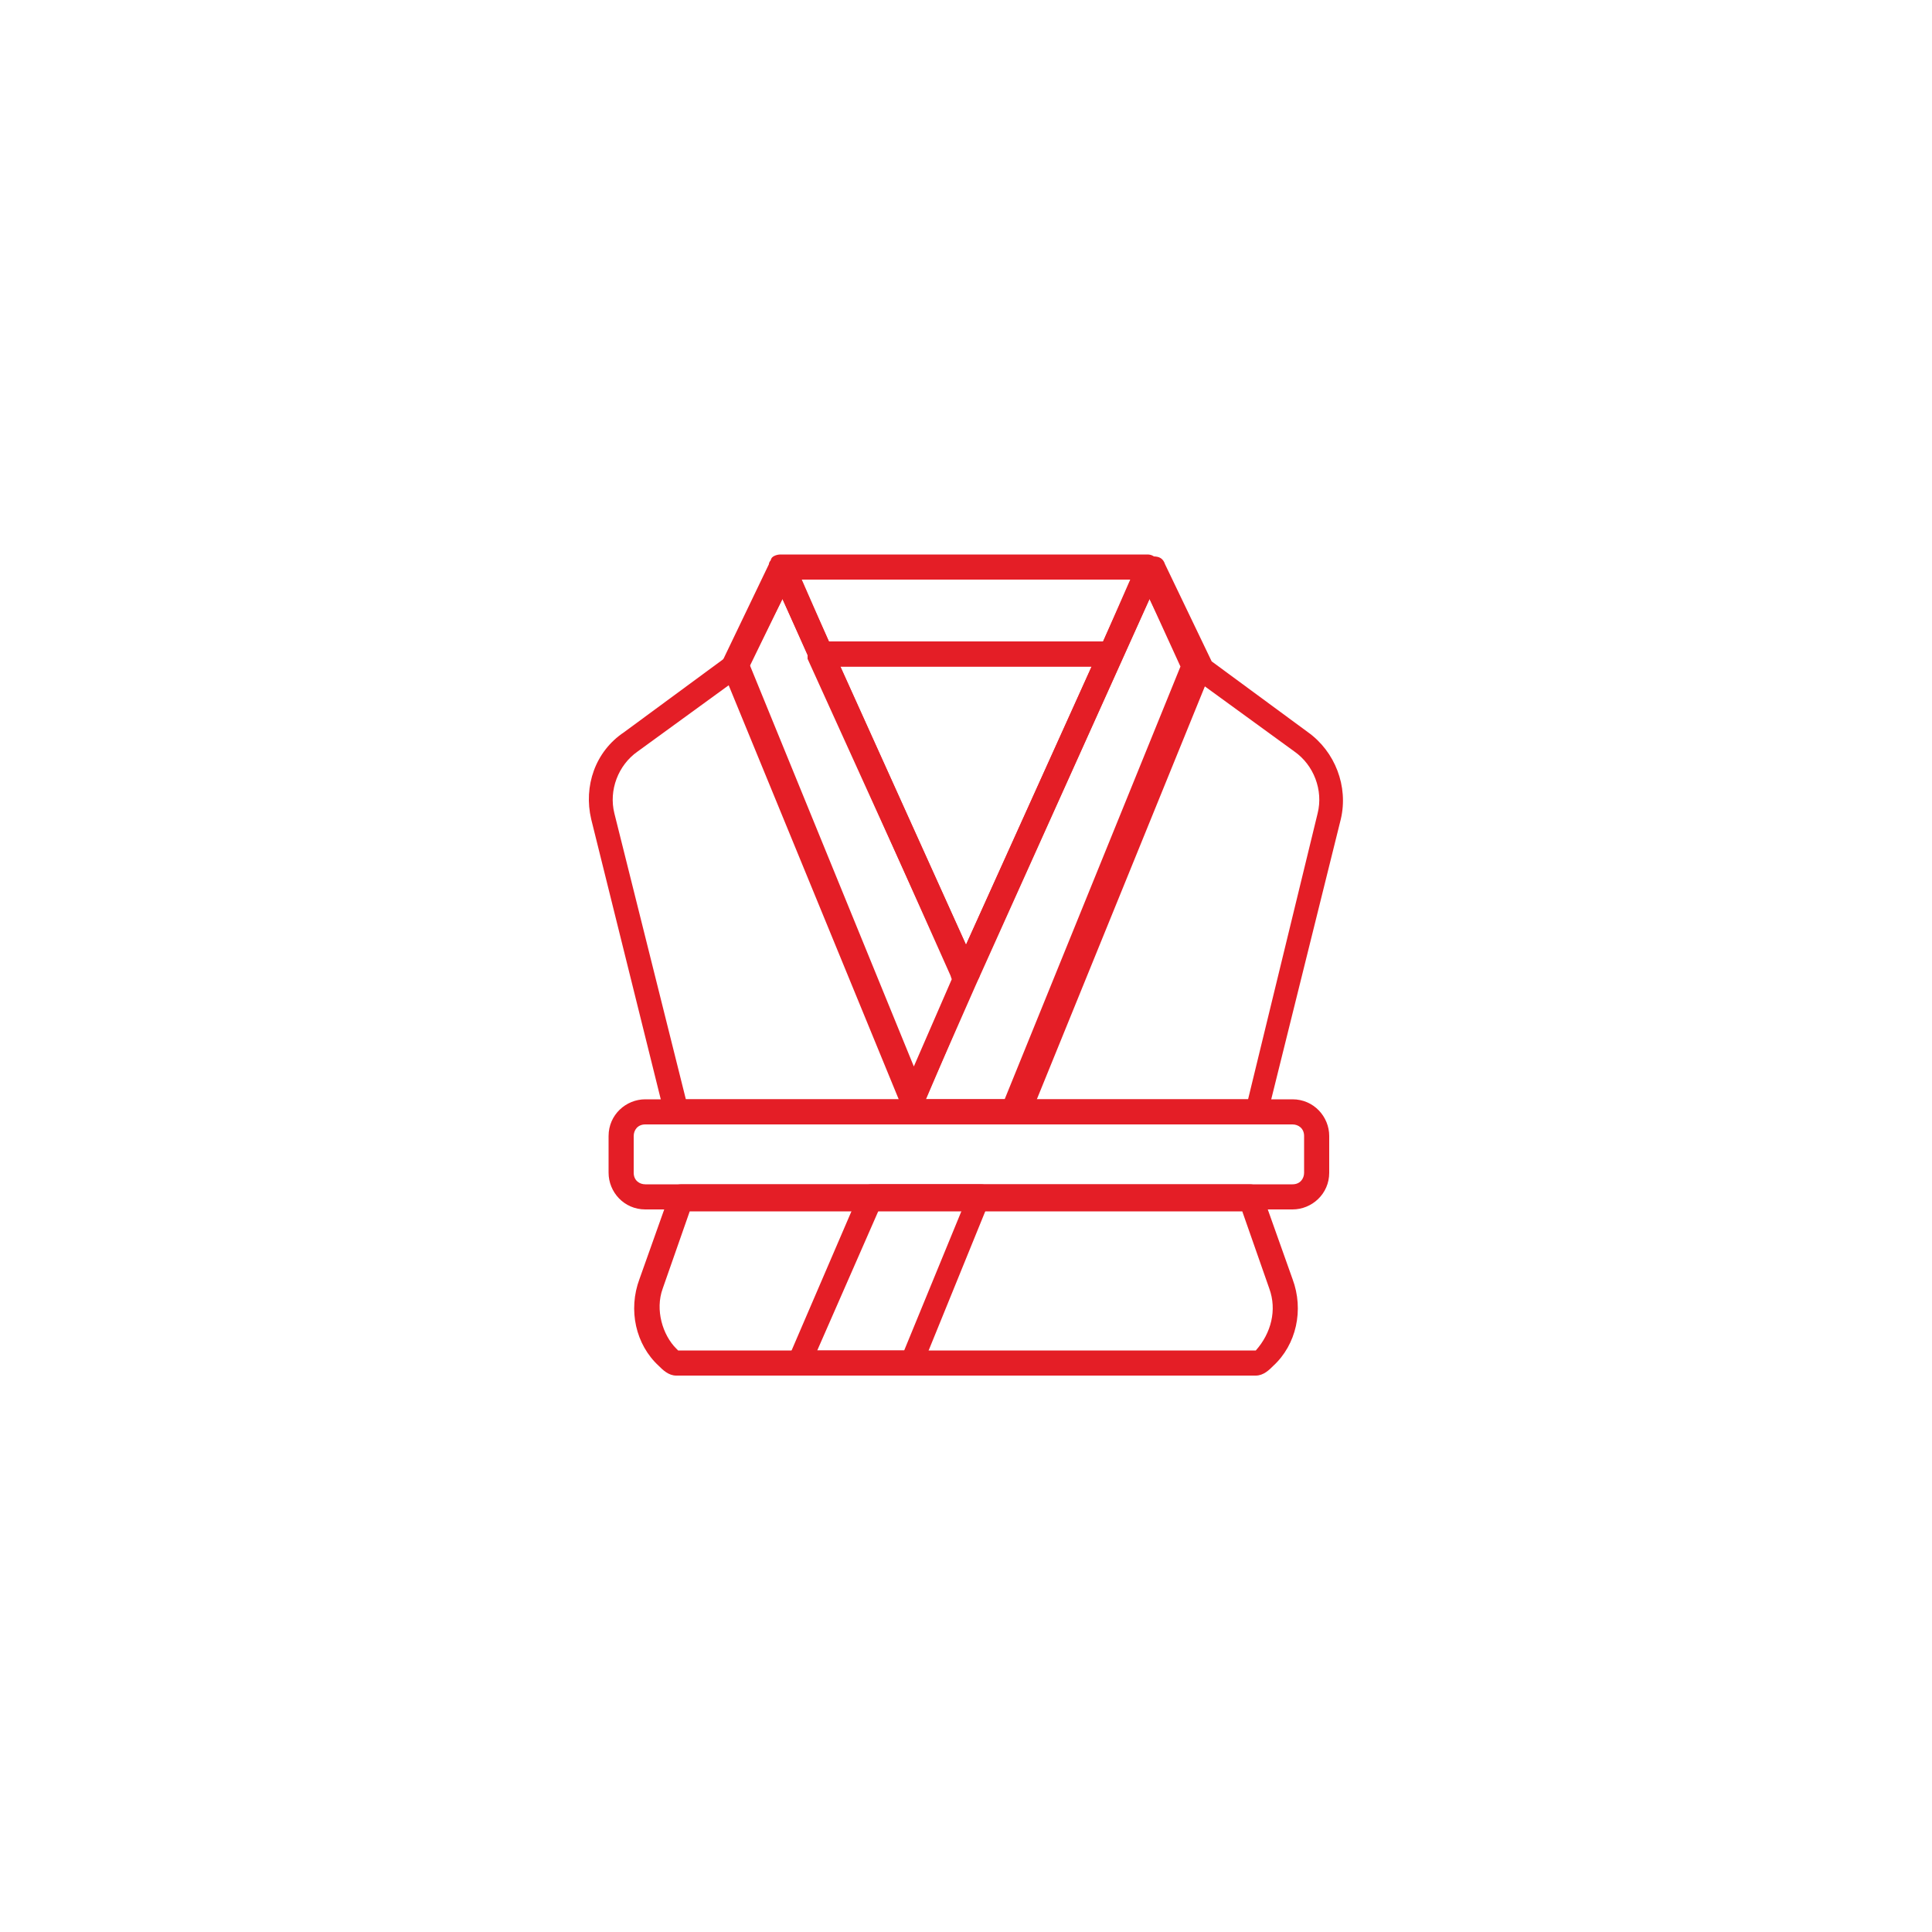 <?xml version="1.0" encoding="UTF-8"?> <svg xmlns="http://www.w3.org/2000/svg" id="Layer_1" data-name="Layer 1" version="1.1" viewBox="0 0 100 100"><defs><style> .cls-1 { fill: #e41e26; stroke-width: 0px; } </style></defs><path class="cls-1" d="M33.4,58.2c-.4,0-.6.3-.6.6v1.9c0,.4.3.6.6.6h33.5c.4,0,.6-.3.6-.6v-1.9c0-.4-.3-.6-.6-.6h-33.5ZM66.9,62.6h-33.5c-1.1,0-1.9-.9-1.9-1.9v-1.9c0-1.1.9-1.9,1.9-1.9h33.5c1.1,0,1.9.9,1.9,1.9v1.9c0,1.1-.9,1.9-1.9,1.9"></path><path class="cls-1" d="M35.1,69.9h29.9c.8-.9,1.1-2.1.7-3.2l-1.4-4h-28.6l-1.4,4c-.4,1.1,0,2.4.7,3.1,0,0,0,0,0,0M65,71.2h-30c-.4,0-.7-.3-.9-.5-1.2-1.1-1.6-2.9-1-4.5l1.6-4.5c0-.3.3-.4.6-.4h29.4c.3,0,.5.2.6.4l1.6,4.5c.6,1.6.2,3.4-1,4.5-.2.2-.5.5-.9.5"></path><path class="cls-1" d="M38.8,34.4l8.5,20.8,2-4.6v-.3l-8.8-19.3-1.7,3.4ZM47.2,57.5h0c-.3,0-.5-.2-.6-.4l-9.2-22.4c0-.2,0-.4,0-.5l2.4-5c0-.2.3-.4.6-.4s.5.2.6.4l9.4,20.7h0v.9c0,0,0,.2,0,.3l-2.6,6.1c0,.1-.2.3-.5.3"></path><path class="cls-1" d="M42.9,33.2h14.2l1.4-3.2h-17l1.4,3.2ZM57.5,34.5h-15c-.3,0-.5,0-.6-.4l-2-4.5c0-.2,0-.4,0-.6s.3-.3.5-.3h19c.2,0,.4.1.5.3,0,.2,0,.4,0,.6l-2,4.5c0,.3-.2.4-.4.4"></path><path class="cls-1" d="M42.3,69.9h4.5l3-7.3h-4.3l-3.2,7.3ZM47.2,71.2h-5.9c-.2,0-.4,0-.5-.3,0-.2,0-.4,0-.6l3.7-8.6c0-.2.3-.4.6-.4h5.6c.2,0,.4,0,.5.3s0,.4,0,.6l-3.5,8.6c0,.3-.2.4-.5.4"></path><path class="cls-1" d="M47.9,56.9h4.1l9.1-22.4-1.6-3.5-9,20-2.6,5.9ZM52.5,58.2h-5.5c-.2,0-.4,0-.5-.3s0-.4,0-.6l3.2-7.3,9.4-20.8c0-.2.3-.4.6-.4s.5.1.6.4l2.4,5c0,.2,0,.4,0,.5l-9.4,23.1c-.2.2-.5.4-.7.4"></path><path class="cls-1" d="M43.5,34.5l6.5,14.4,6.5-14.4h-13ZM50.1,50.8h-.3c-.3,0-.5,0-.6-.4l-7.4-16.3c0-.2,0-.4,0-.6,0-.2.3-.3.5-.3h15c.2,0,.4,0,.5.3s0,.4,0,.6l-7.4,16.3c.2.2,0,.4-.3.4"></path><path class="cls-1" d="M68.8,42.2h0ZM35.5,56.9h29.1l3.6-14.8c.3-1.2-.2-2.5-1.2-3.2l-5.5-4c0,0-.2,0-.2-.2l-1.8-3.7-8.8,19.5c0,.2-.3.4-.6.4h-.3c-.3,0-.5,0-.6-.4l-8.7-19.5-1.8,3.7c0,0,0,.2-.2.2l-5.5,4c-1,.7-1.5,2-1.2,3.2l3.7,14.8ZM65,58.2h-30c-.3,0-.6-.2-.6-.5l-3.8-15.3c-.4-1.7.2-3.5,1.7-4.5l5.3-3.9,2.3-4.8c0-.2.3-.4.6-.4s.5.2.6.4l8.9,19.7,8.9-19.7c0-.2.3-.4.6-.4s.5.1.6.4l2.3,4.8,5.3,3.9c1.4,1,2.1,2.8,1.7,4.5l-3.8,15.3c0,.3-.3.5-.6.5"></path></svg> 